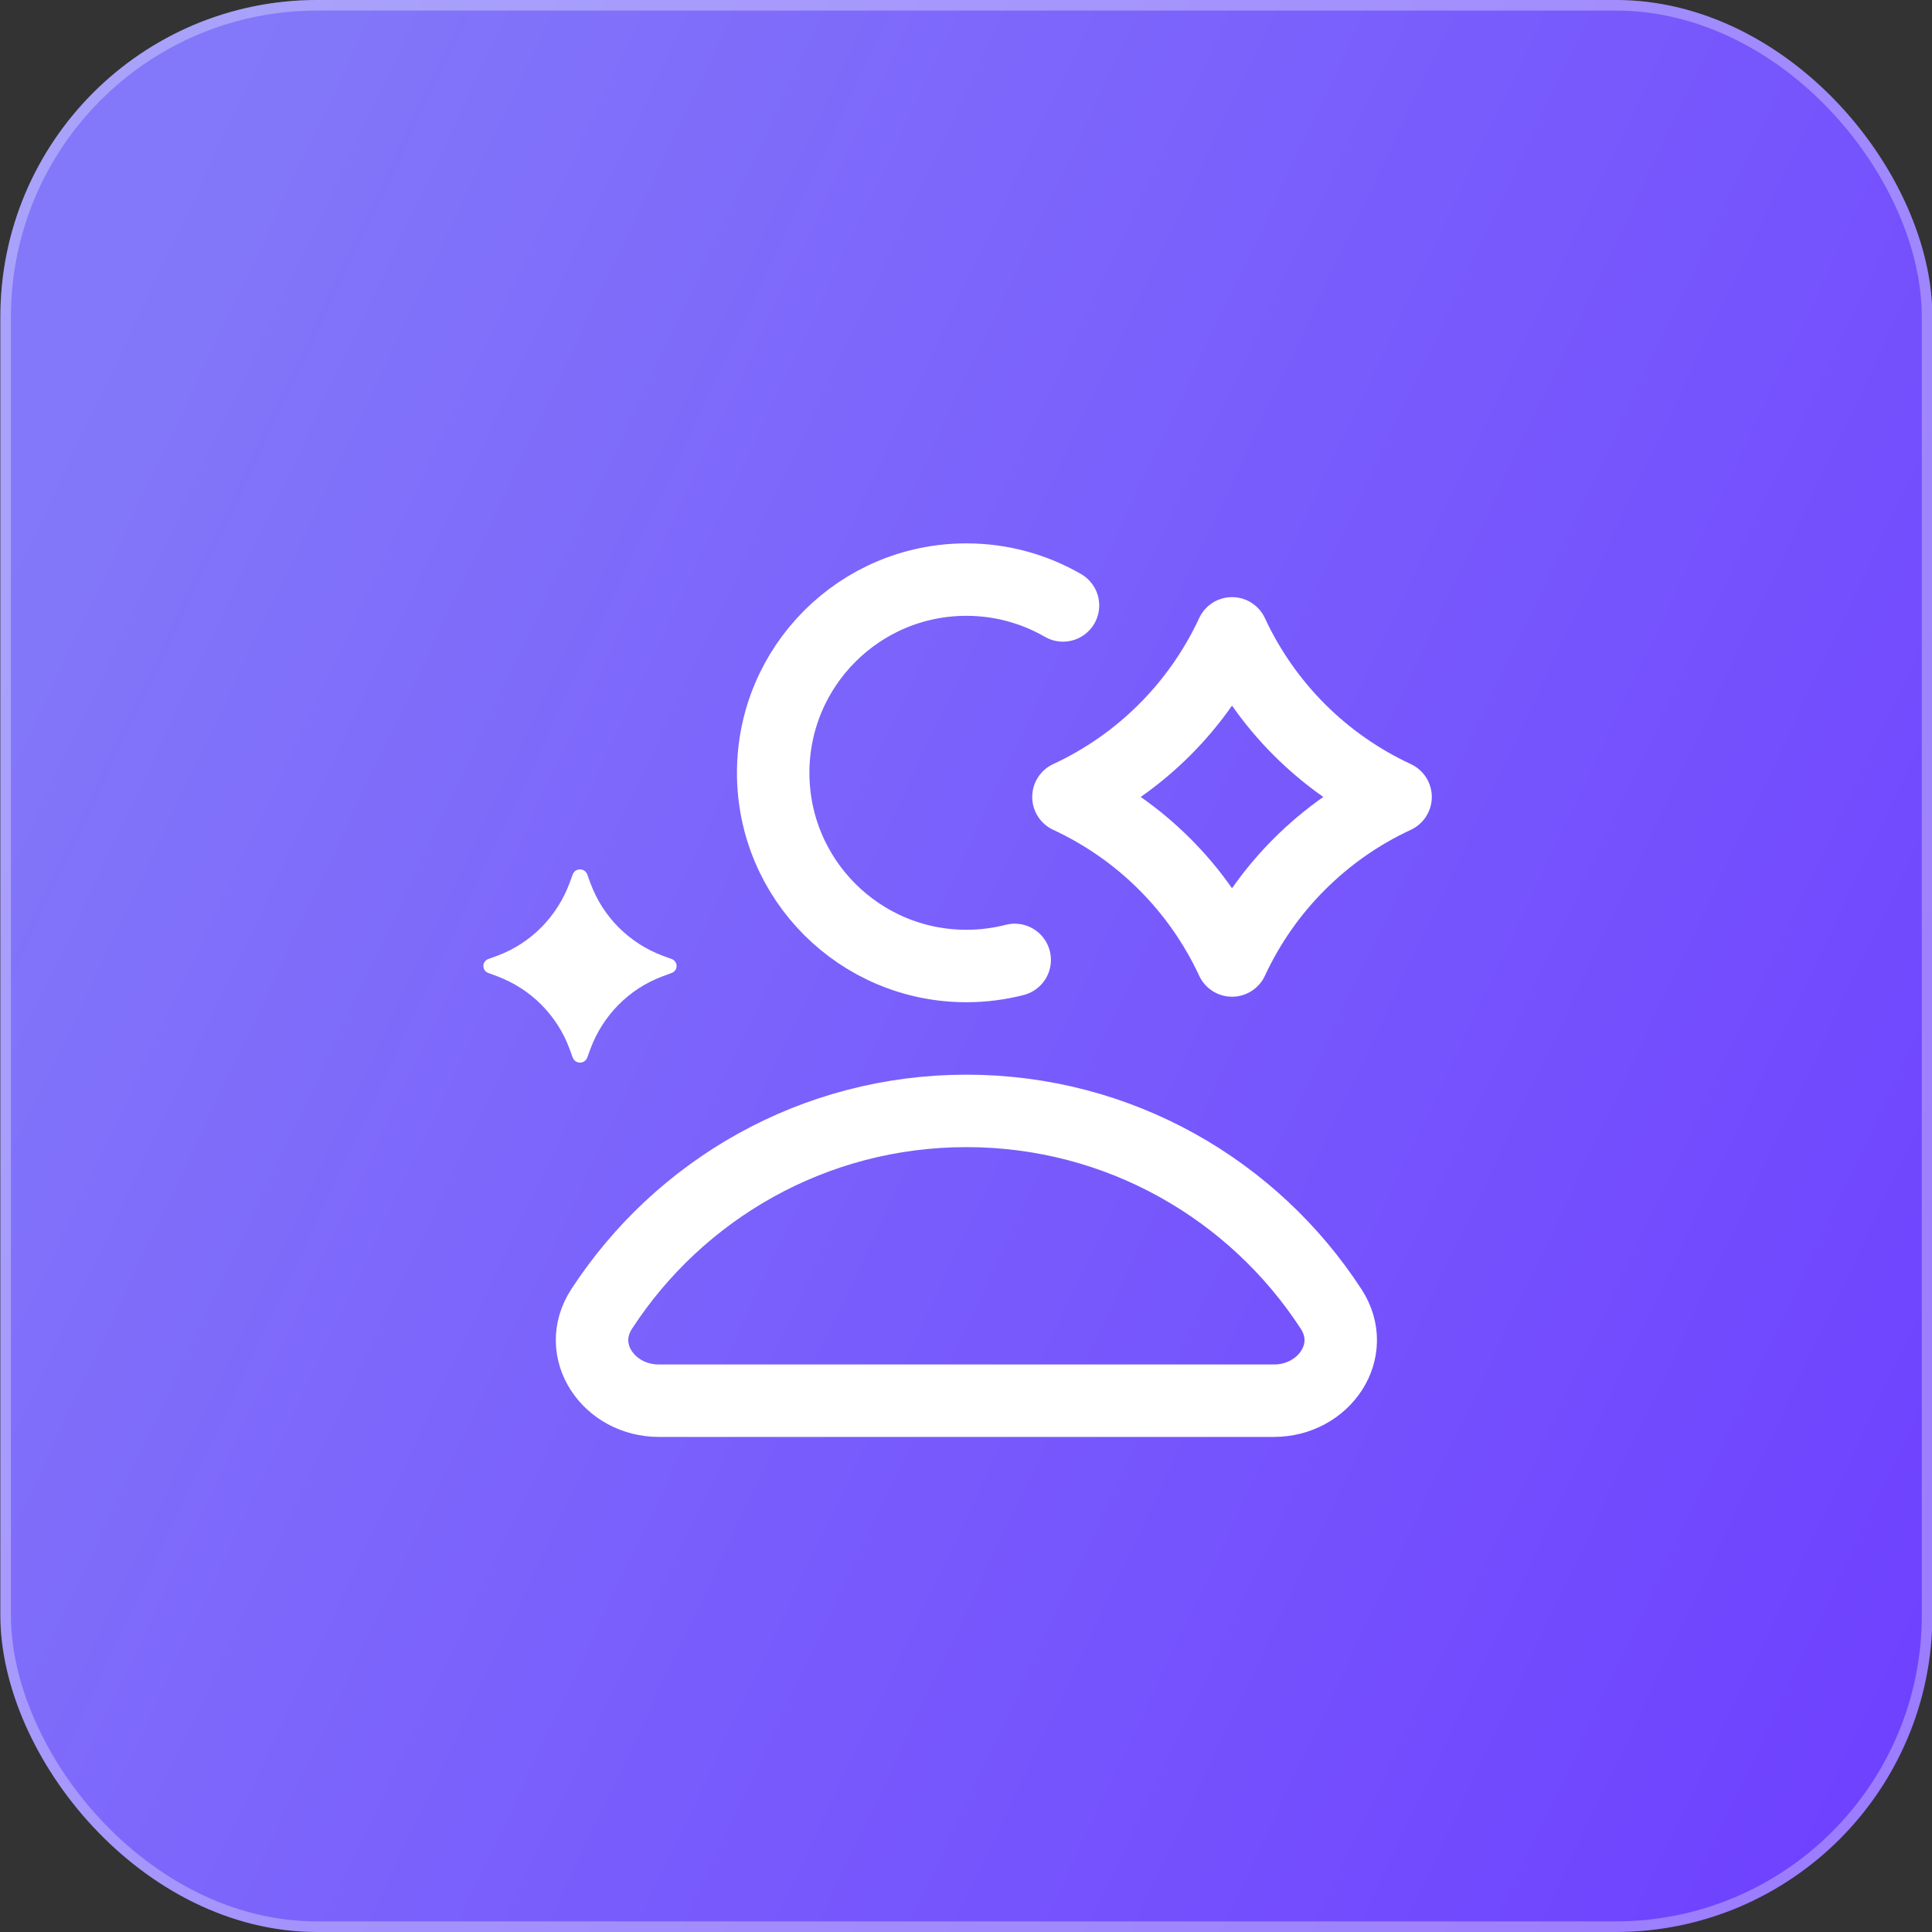 <?xml version="1.0" encoding="UTF-8"?> <svg xmlns="http://www.w3.org/2000/svg" width="40" height="40" viewBox="0 0 40 40" fill="none"><rect x="0" y="0" width="40" height="40" fill="#333333" stroke="none"/><g data-figma-bg-blur-radius="0.963919"><rect x="0.008" y="0" width="40" height="40" rx="6.559" fill="url(#paint0_linear_2136_260)"></rect><rect x="0.117" y="0.109" width="39.781" height="39.781" rx="6.449" stroke="white" stroke-opacity="0.31" stroke-width="0.219"></rect></g><path d="M25.508 13.113C26.201 14.607 27.4 15.807 28.894 16.5C27.4 17.193 26.201 18.393 25.508 19.886C24.814 18.392 23.615 17.193 22.121 16.5C23.615 15.807 24.814 14.607 25.508 13.113Z" stroke="white" stroke-width="1.5" stroke-linejoin="round"></path><path d="M12.008 18C11.948 18 11.889 18.03 11.859 18.1L11.79 18.289C11.531 18.978 10.995 19.526 10.301 19.786L10.112 19.855C9.973 19.905 9.973 20.095 10.112 20.145L10.301 20.215C10.986 20.474 11.531 21.013 11.79 21.711L11.859 21.9C11.889 21.97 11.948 22 12.008 22C12.067 22 12.127 21.97 12.157 21.9L12.226 21.711C12.484 21.023 13.02 20.474 13.715 20.215L13.904 20.145C14.043 20.095 14.043 19.905 13.904 19.855L13.715 19.786C13.03 19.526 12.484 18.988 12.226 18.289L12.157 18.1C12.127 18.03 12.067 18 12.008 18Z" fill="white"></path><path d="M20.008 23C16.844 23 14.061 24.633 12.456 27.102C11.892 27.97 12.606 29 13.641 29H26.375C27.41 29 28.124 27.97 27.56 27.102C25.955 24.633 23.172 23 20.008 23Z" stroke="white" stroke-width="1.5" stroke-linecap="round"></path><path d="M22.008 12.535C21.419 12.195 20.736 12 20.008 12C17.799 12 16.008 13.791 16.008 16C16.008 18.209 17.799 20 20.008 20C20.353 20 20.688 19.956 21.008 19.874" stroke="white" stroke-width="1.5" stroke-linecap="round"></path><defs><clipPath id="bgblur_0_2136_260_clip_path" transform="translate(0.956 0.964)"><rect x="0.008" y="0" width="40" height="40" rx="6.559"></rect></clipPath><linearGradient id="paint0_linear_2136_260" x1="40.008" y1="37.492" x2="-2.691" y2="17.226" gradientUnits="userSpaceOnUse"><stop stop-color="#6E40FF"></stop><stop offset="1" stop-color="#8378F9"></stop></linearGradient></defs></svg> 